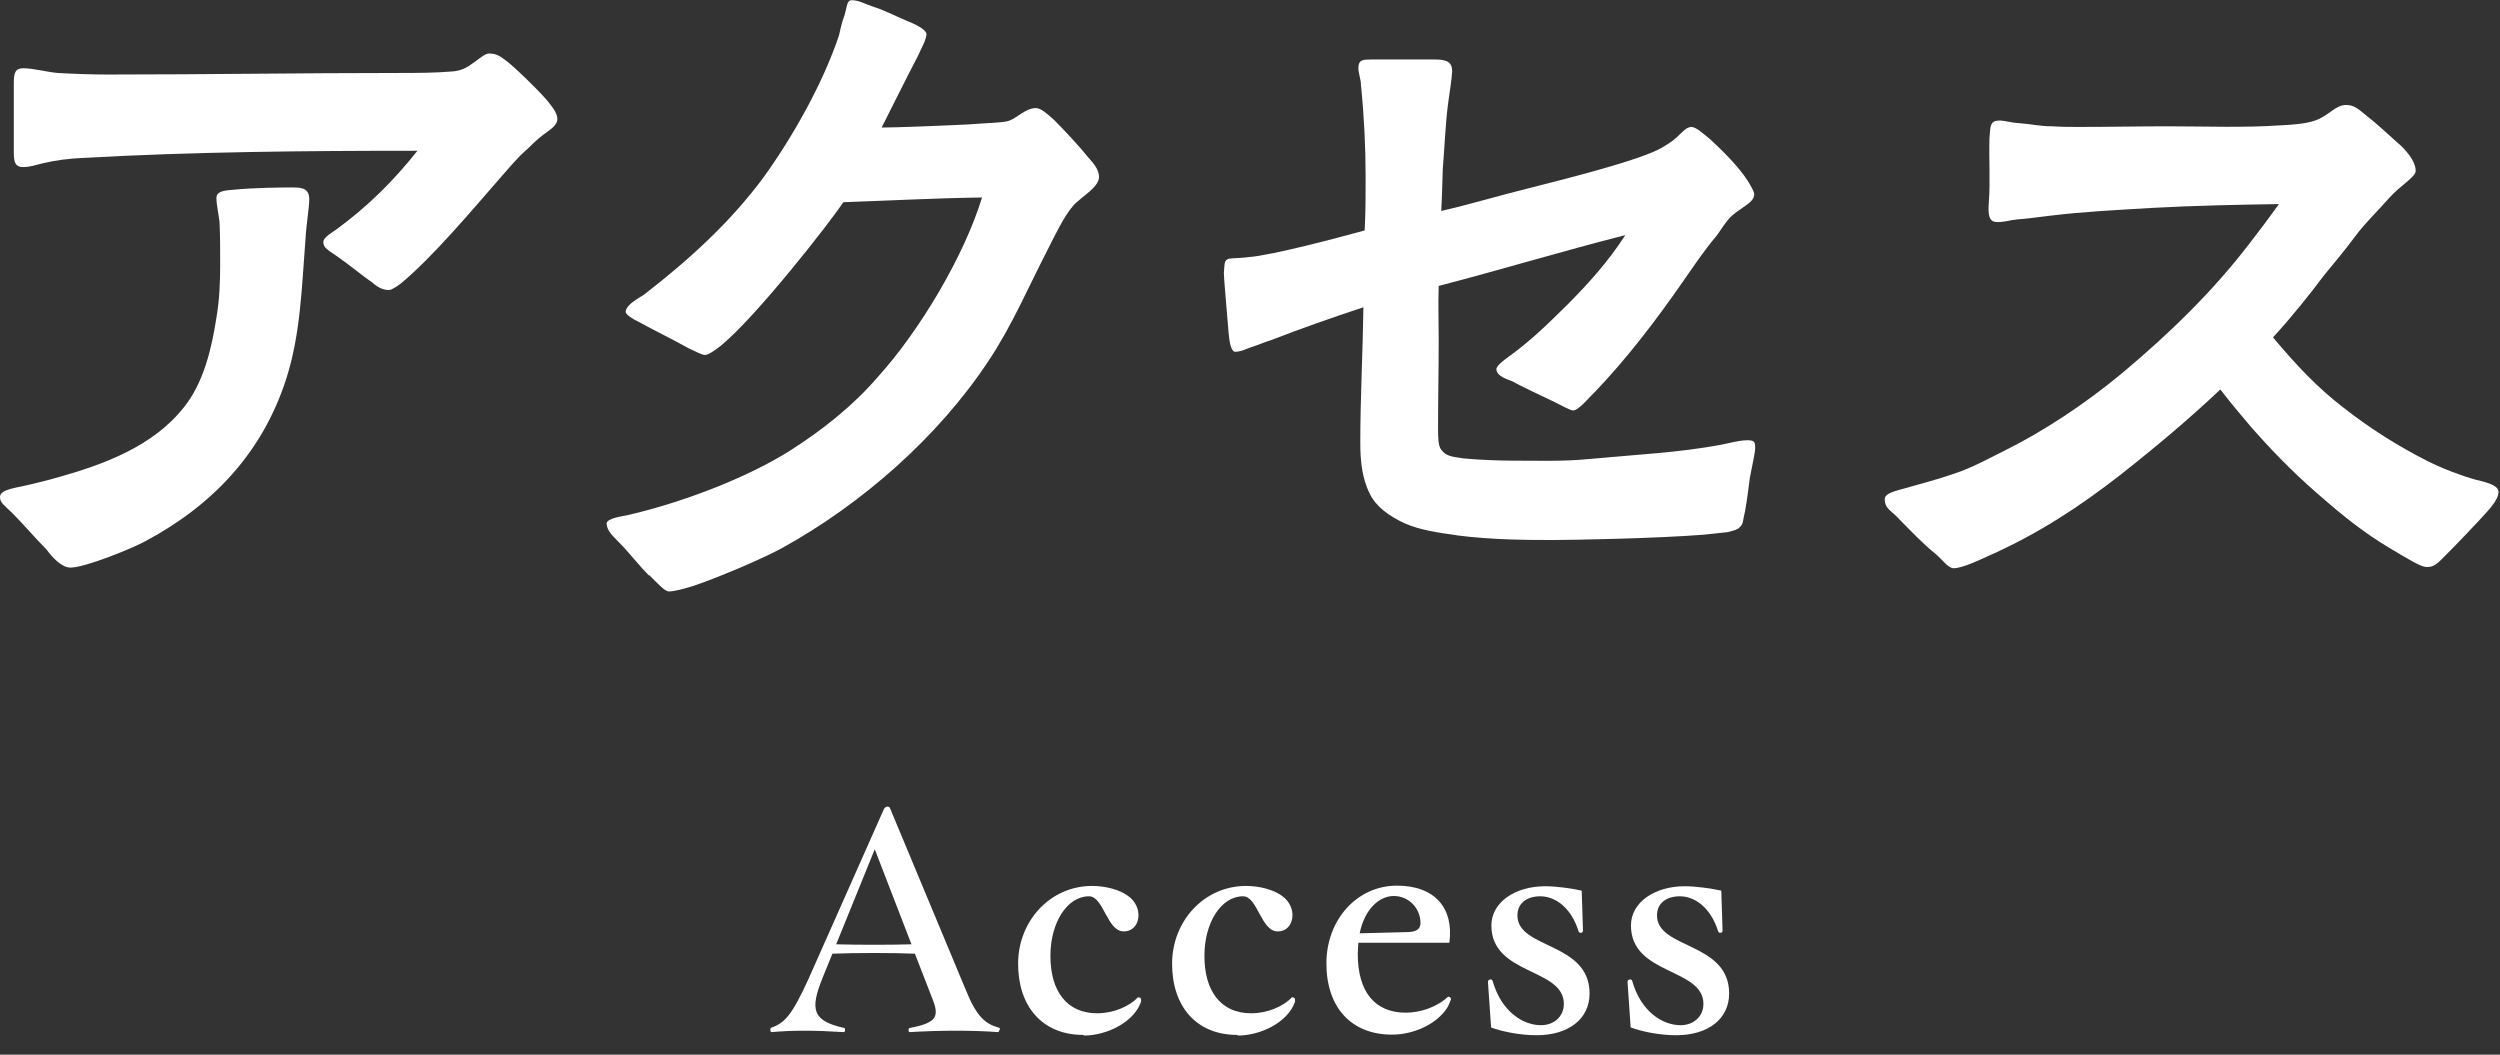 <svg width="128" height="54" viewBox="0 0 128 54" fill="none" xmlns="http://www.w3.org/2000/svg">
<rect x="0" y="0" width="128" height="54" fill="#333333" stroke="none"/>
<path d="M51.179 52.716C51.179 52.716 51.147 52.844 51.099 52.844C49.83 52.748 48.16 52.748 46.57 52.844C46.506 52.844 46.49 52.651 46.57 52.635C47.999 52.362 48.112 52.041 47.71 51.062L46.843 48.829C45.751 48.781 43.808 48.781 42.62 48.829L42.122 50.05C41.447 51.72 41.608 52.266 43.23 52.635C43.294 52.651 43.278 52.844 43.198 52.844C41.688 52.748 40.564 52.748 39.504 52.844C39.472 52.844 39.44 52.796 39.44 52.732C39.44 52.667 39.456 52.635 39.488 52.619C40.179 52.378 40.548 51.977 41.399 50.114L45.27 41.394C45.27 41.394 45.35 41.298 45.43 41.298C45.478 41.298 45.559 41.314 45.575 41.394L49.445 50.676C50.007 52.073 50.456 52.427 51.147 52.619C51.179 52.619 51.195 52.651 51.195 52.716H51.179ZM44.788 43.482L42.812 48.348C43.921 48.38 45.591 48.38 46.667 48.348L44.788 43.482Z" fill="white"/>
<path d="M55.467 52.988C53.363 52.988 52.127 51.527 52.127 49.343C52.127 47.159 53.765 45.36 55.916 45.36C56.639 45.36 57.33 45.569 57.715 45.842C58.598 46.42 58.406 47.689 57.538 47.689C56.671 47.689 56.511 45.89 55.756 45.89C54.648 45.89 53.781 47.223 53.781 48.941C53.781 50.74 54.616 51.88 56.173 51.88C56.992 51.88 57.811 51.543 58.261 51.061C58.357 51.061 58.422 51.093 58.422 51.19C58.422 51.222 58.422 51.238 58.422 51.286C58.068 52.33 56.671 53.02 55.499 53.02L55.467 52.988Z" fill="white"/>
<path d="M63.352 52.988C61.248 52.988 60.011 51.527 60.011 49.343C60.011 47.159 61.65 45.36 63.801 45.36C64.524 45.36 65.215 45.569 65.6 45.842C66.483 46.42 66.29 47.689 65.423 47.689C64.556 47.689 64.395 45.89 63.641 45.89C62.533 45.89 61.666 47.223 61.666 48.941C61.666 50.74 62.501 51.88 64.058 51.88C64.877 51.88 65.696 51.543 66.146 51.061C66.242 51.061 66.306 51.093 66.306 51.19C66.306 51.222 66.306 51.238 66.306 51.286C65.953 52.33 64.556 53.02 63.384 53.02L63.352 52.988Z" fill="white"/>
<path d="M74.288 51.174C74.288 51.174 74.175 51.463 74.111 51.575C73.581 52.427 72.393 52.973 71.269 52.973C69.181 52.973 67.912 51.575 67.912 49.327C67.912 47.079 69.486 45.345 71.526 45.345C73.453 45.345 74.448 46.485 74.207 48.267H69.55C69.534 48.46 69.518 48.653 69.518 48.846C69.518 50.773 70.385 51.849 71.975 51.849C72.73 51.849 73.581 51.559 74.143 51.029C74.207 51.029 74.288 51.062 74.288 51.158V51.174ZM69.615 47.786L72.12 47.721C72.521 47.705 72.73 47.561 72.73 47.256C72.73 46.533 72.152 45.875 71.365 45.875C70.578 45.875 69.856 46.597 69.615 47.786Z" fill="white"/>
<path d="M76.343 52.587L76.183 50.274C76.183 50.13 76.391 50.097 76.424 50.226C76.873 51.816 77.997 52.49 78.897 52.49C79.571 52.49 80.069 52.041 80.069 51.398C80.069 49.551 76.359 49.937 76.359 47.384C76.359 46.195 77.58 45.376 79.105 45.376C79.716 45.376 80.486 45.489 80.984 45.601L81.048 47.641C81.048 47.785 80.872 47.801 80.824 47.689C80.454 46.484 79.635 45.89 78.864 45.89C78.174 45.89 77.692 46.243 77.692 46.87C77.692 48.604 81.386 48.219 81.386 50.868C81.386 52.169 80.31 53.004 78.672 53.004C77.853 53.004 76.937 52.828 76.327 52.603L76.343 52.587Z" fill="white"/>
<path d="M83.489 52.587L83.329 50.274C83.329 50.13 83.537 50.097 83.57 50.226C84.019 51.816 85.143 52.49 86.043 52.49C86.717 52.49 87.215 52.041 87.215 51.398C87.215 49.551 83.505 49.937 83.505 47.384C83.505 46.195 84.726 45.376 86.251 45.376C86.846 45.376 87.632 45.489 88.13 45.601L88.195 47.641C88.195 47.785 88.018 47.801 87.97 47.689C87.6 46.484 86.781 45.89 86.01 45.89C85.32 45.89 84.838 46.243 84.838 46.87C84.838 48.604 88.532 48.219 88.532 50.868C88.532 52.169 87.456 53.004 85.818 53.004C84.999 53.004 84.084 52.828 83.489 52.603V52.587Z" fill="white"/>
<path d="M2.377 28.129C1.766 27.519 1.253 26.893 0.642 26.283C0.241 25.881 0 25.753 0 25.448C0 25.142 0.482 25.046 0.803 24.966C1.397 24.853 2.361 24.613 2.923 24.452C5.332 23.777 7.853 22.846 9.426 20.839C10.422 19.602 10.84 17.836 11.081 16.262C11.241 15.331 11.273 14.415 11.273 13.532C11.273 12.809 11.273 12.087 11.241 11.364C11.193 10.963 11.081 10.481 11.081 10.127C11.081 9.854 11.354 9.758 11.835 9.726C13.04 9.598 14.597 9.598 14.999 9.598C15.513 9.598 15.834 9.678 15.834 10.208C15.834 10.609 15.673 11.573 15.641 12.247C15.448 14.656 15.4 17.097 14.646 19.425C13.441 23.151 10.92 25.849 7.467 27.696C6.745 28.097 4.336 29.061 3.613 29.061C3.131 29.061 2.65 28.499 2.377 28.129ZM18.965 14.399C18.403 13.998 18.002 13.644 17.199 13.082C16.797 12.809 16.556 12.681 16.556 12.408C16.524 12.167 17.038 11.878 17.199 11.765C18.837 10.561 20.09 9.325 21.374 7.719C15.673 7.719 9.94 7.767 4.191 8.088C3.517 8.12 2.875 8.2 2.184 8.361C1.863 8.441 1.542 8.554 1.188 8.554C0.707 8.554 0.707 8.184 0.707 7.703V4.25C0.707 3.72 0.787 3.495 1.188 3.495C1.718 3.495 2.393 3.688 2.955 3.736C3.79 3.784 4.689 3.816 5.524 3.816C10.502 3.816 15.432 3.736 20.378 3.736C21.294 3.736 22.257 3.736 23.189 3.656C23.59 3.624 23.911 3.463 24.184 3.254C24.538 3.013 24.827 2.74 25.036 2.74C25.469 2.74 25.63 2.901 25.999 3.174C26.401 3.495 27.412 4.459 28.006 5.133C28.328 5.535 28.536 5.808 28.536 6.097C28.536 6.418 28.183 6.627 27.814 6.9C27.492 7.141 27.171 7.462 27.011 7.622C26.481 8.072 26.079 8.586 25.646 9.068C24.201 10.722 22.161 13.163 20.507 14.528C20.395 14.608 20.073 14.849 19.913 14.849C19.544 14.849 19.27 14.656 18.981 14.399H18.965Z" fill="white"/>
<path d="M33.225 29.462C32.663 28.9 32.23 28.306 31.7 27.776C31.299 27.374 31.09 27.166 31.058 26.812C31.058 26.539 31.812 26.443 32.182 26.363C34.831 25.752 38.156 24.516 40.452 23.071C42.09 22.027 43.664 20.79 44.948 19.297C47.084 16.936 49.365 13.114 50.28 10.111C47.919 10.143 45.543 10.272 43.182 10.352C42.459 11.428 38.766 16.165 36.919 17.691C36.566 17.964 36.277 18.173 36.084 18.173C35.956 18.173 35.634 18.012 35.233 17.819C34.43 17.37 33.595 16.968 32.712 16.486C32.31 16.294 32.037 16.085 32.037 15.973C32.037 15.603 32.679 15.282 32.969 15.089C35.249 13.323 37.385 11.396 39.103 9.067C40.629 6.948 42.154 4.218 42.957 1.809C43.005 1.616 43.086 1.166 43.246 0.765C43.359 0.364 43.359 0.01 43.599 0.01C43.953 0.01 44.21 0.171 44.675 0.331C45.286 0.524 45.719 0.765 46.474 1.086C47.084 1.327 47.438 1.568 47.438 1.761C47.389 2.13 47.197 2.403 46.988 2.885C46.378 4.041 45.35 6.129 45.141 6.53C45.816 6.53 47.951 6.45 49.589 6.37C50.585 6.289 51.388 6.289 51.677 6.177C52.111 6.016 52.512 5.534 53.042 5.534C53.283 5.534 53.604 5.807 53.973 6.145C54.616 6.787 55.37 7.622 55.66 7.991C55.933 8.313 56.27 8.634 56.27 9.067C56.27 9.597 55.306 10.111 54.937 10.545C54.455 11.107 54.005 12.07 53.652 12.761C52.657 14.688 51.806 16.695 50.601 18.494C48.032 22.38 44.097 25.833 40.002 28.081C39.28 28.482 36.999 29.494 35.474 30.008C34.944 30.169 34.51 30.281 34.237 30.281C34.044 30.281 33.675 29.88 33.242 29.446L33.225 29.462Z" fill="white"/>
<path d="M74.609 27.407C73.645 27.278 72.682 27.134 71.927 26.797C71.124 26.427 70.45 25.945 70.128 25.271C69.727 24.468 69.647 23.553 69.647 22.669C69.647 20.389 69.775 18.044 69.807 15.732C68.201 16.262 66.644 16.808 65.07 17.418C64.797 17.498 64.428 17.659 64.074 17.771C63.833 17.852 63.544 18.012 63.223 18.012C63.031 17.964 62.95 17.563 62.902 17.017C62.822 15.941 62.661 14.287 62.661 13.966C62.709 13.484 62.661 13.323 62.934 13.243C63.127 13.211 63.657 13.211 63.93 13.163C65.086 13.082 68.539 12.167 69.871 11.798C69.92 10.866 69.92 9.999 69.92 9.068C69.92 7.51 69.839 5.904 69.679 4.33C69.679 4.057 69.55 3.768 69.55 3.495C69.55 3.046 69.791 3.046 70.225 3.046H73.469C74.079 3.046 74.352 3.174 74.352 3.656C74.32 4.106 74.24 4.587 74.159 5.181C73.999 6.338 73.966 7.51 73.87 8.666C73.838 9.389 73.838 10.079 73.79 10.802C75.315 10.449 76.809 9.999 78.238 9.646C79.796 9.244 83.939 8.233 85.095 7.558C85.288 7.43 85.577 7.285 85.85 7.028C86.123 6.787 86.284 6.546 86.573 6.498C86.846 6.498 87.135 6.787 87.536 7.109C88.211 7.719 89.062 8.586 89.495 9.276C89.656 9.549 89.816 9.806 89.816 9.951C89.816 10.352 89.254 10.561 88.692 11.027C88.371 11.316 88.13 11.749 87.889 12.071C87.247 12.825 86.685 13.677 86.123 14.479C84.758 16.439 83.313 18.334 81.675 20.052C81.482 20.212 80.84 21.015 80.551 21.015C80.39 21.015 79.989 20.774 79.587 20.582C78.832 20.212 77.869 19.779 77.467 19.538C77.194 19.426 76.616 19.265 76.616 18.896C76.616 18.767 76.857 18.542 77.146 18.334C78.383 17.45 79.234 16.599 80.197 15.652C81.321 14.528 82.333 13.403 83.216 12.039C80.053 12.841 76.873 13.805 73.661 14.64C73.629 15.572 73.661 16.487 73.661 17.402C73.661 18.88 73.629 20.325 73.629 21.818C73.629 22.428 73.629 22.814 73.79 23.023C74.031 23.344 74.272 23.376 74.946 23.472C75.797 23.553 76.905 23.585 77.355 23.585C78.72 23.585 80.005 23.633 81.321 23.505C83.923 23.264 85.85 23.183 88.066 22.782C88.5 22.701 89.03 22.541 89.463 22.541C89.832 22.541 89.865 22.621 89.865 22.942C89.865 23.183 89.704 23.858 89.592 24.468C89.511 25.078 89.463 25.512 89.351 26.154C89.222 26.684 89.27 26.829 89.062 27.005C88.949 27.134 88.74 27.166 88.451 27.246L87.247 27.375C84.838 27.567 80.551 27.648 79.539 27.648C78.335 27.648 76.407 27.648 74.561 27.407H74.609Z" fill="white"/>
<path d="M99.114 28.371C98.504 27.889 97.781 27.134 97.107 26.444C96.786 26.122 96.497 26.01 96.497 25.56C96.497 25.239 97.107 25.127 97.541 24.998C98.376 24.757 99.147 24.565 99.982 24.276C100.977 23.954 101.828 23.473 102.792 22.991C104.558 22.108 106.678 20.743 108.653 19.105C111.142 17.017 113.31 14.897 115.157 12.489C115.719 11.766 116.233 11.075 116.683 10.449C114.515 10.481 112.347 10.529 110.227 10.642C108.38 10.754 106.662 10.835 104.976 11.043C104.301 11.123 103.739 11.204 103.258 11.236C102.808 11.284 102.583 11.396 102.182 11.364C101.828 11.332 101.78 10.963 101.828 10.369C101.909 9.293 101.828 8.249 101.86 7.077C101.909 6.627 101.86 6.274 102.182 6.194C102.503 6.113 102.824 6.274 103.386 6.306C104.028 6.354 104.43 6.467 105.072 6.467C105.554 6.499 105.988 6.499 106.437 6.499C107.995 6.499 109.488 6.467 110.966 6.467C113.005 6.467 114.852 6.547 116.747 6.418C117.421 6.386 118.032 6.338 118.513 6.177C119.236 5.937 119.557 5.375 120.119 5.375C120.521 5.375 120.729 5.567 121.083 5.856C121.805 6.418 122.287 6.9 122.962 7.494C123.363 7.896 123.684 8.345 123.684 8.747C123.684 9.068 122.881 9.502 122.319 10.144C121.709 10.835 121.083 11.429 120.585 12.103C120.071 12.794 119.509 13.468 118.979 14.111C118.256 15.074 117.405 16.15 116.378 17.274C117.614 18.751 118.658 19.843 119.943 20.839C121.308 21.915 122.785 22.846 124.278 23.601C125.081 24.003 126.013 24.356 126.768 24.565C127.089 24.645 127.924 24.806 127.924 25.175C127.924 25.625 127.394 26.138 126.88 26.701C126.27 27.343 125.949 27.696 125.226 28.419C124.905 28.74 124.664 29.029 124.311 29.029C123.989 29.077 123.315 28.628 122.303 28.033C121.099 27.311 120.023 26.476 118.69 25.303C117.293 24.099 116.088 22.814 115.286 21.899C114.884 21.417 114.322 20.775 113.68 19.94C112.122 21.417 110.388 22.878 108.509 24.356C106.501 25.914 104.382 27.327 101.764 28.483C101.411 28.644 100.479 29.093 100.03 29.093C99.757 29.093 99.516 28.724 99.114 28.371Z" fill="white"/>
</svg>
